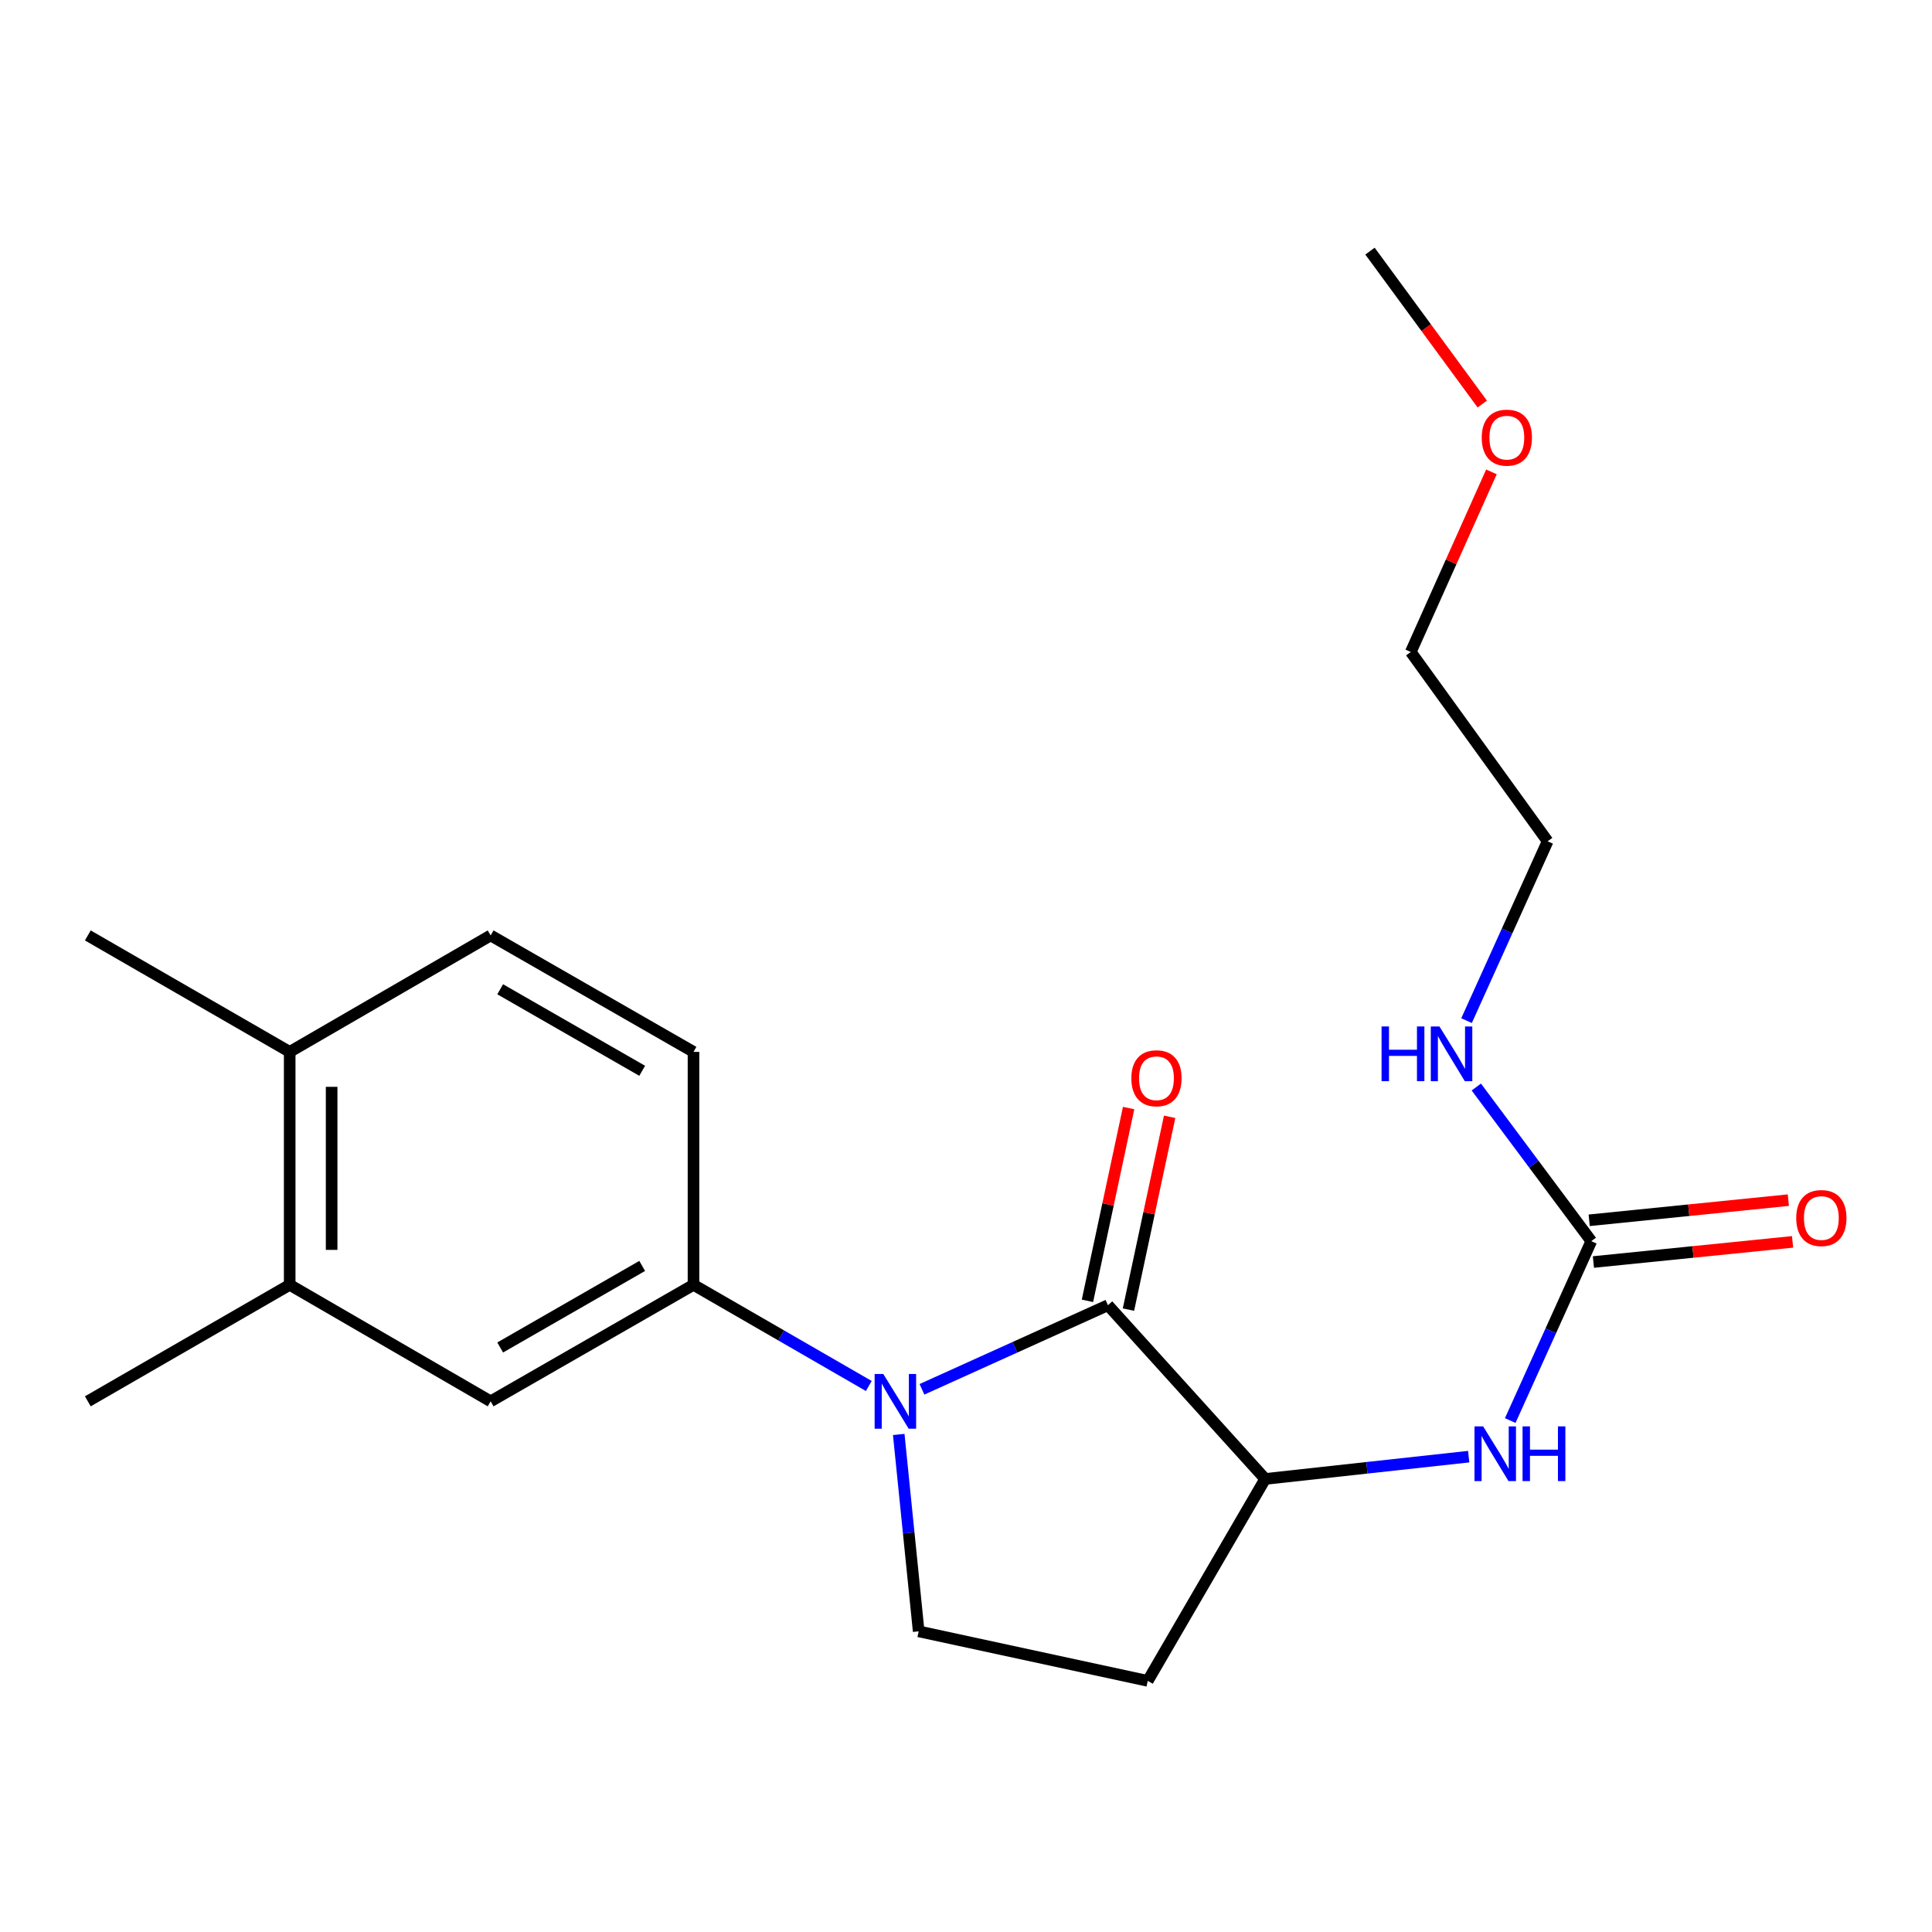 <?xml version='1.0' encoding='iso-8859-1'?>
<svg version='1.1' baseProfile='full'
              xmlns='http://www.w3.org/2000/svg'
                      xmlns:rdkit='http://www.rdkit.org/xml'
                      xmlns:xlink='http://www.w3.org/1999/xlink'
                  xml:space='preserve'
width='1000px' height='1000px' viewBox='0 0 1000 1000'>
<!-- END OF HEADER -->
<rect style='opacity:1.0;fill:#FFFFFF;stroke:none' width='1000' height='1000' x='0' y='0'> </rect>
<path class='bond-0' d='M 477.205,719.105 L 525.339,697.34' style='fill:none;fill-rule:evenodd;stroke:#0000FF;stroke-width:6px;stroke-linecap:butt;stroke-linejoin:miter;stroke-opacity:1' />
<path class='bond-0' d='M 525.339,697.34 L 573.474,675.576' style='fill:none;fill-rule:evenodd;stroke:#000000;stroke-width:6px;stroke-linecap:butt;stroke-linejoin:miter;stroke-opacity:1' />
<path class='bond-1' d='M 449.69,717.387 L 404.322,691.205' style='fill:none;fill-rule:evenodd;stroke:#0000FF;stroke-width:6px;stroke-linecap:butt;stroke-linejoin:miter;stroke-opacity:1' />
<path class='bond-1' d='M 404.322,691.205 L 358.954,665.023' style='fill:none;fill-rule:evenodd;stroke:#000000;stroke-width:6px;stroke-linecap:butt;stroke-linejoin:miter;stroke-opacity:1' />
<path class='bond-5' d='M 465.184,742.477 L 470.345,793.432' style='fill:none;fill-rule:evenodd;stroke:#0000FF;stroke-width:6px;stroke-linecap:butt;stroke-linejoin:miter;stroke-opacity:1' />
<path class='bond-5' d='M 470.345,793.432 L 475.507,844.387' style='fill:none;fill-rule:evenodd;stroke:#000000;stroke-width:6px;stroke-linecap:butt;stroke-linejoin:miter;stroke-opacity:1' />
<path class='bond-2' d='M 573.474,675.576 L 654.858,765.499' style='fill:none;fill-rule:evenodd;stroke:#000000;stroke-width:6px;stroke-linecap:butt;stroke-linejoin:miter;stroke-opacity:1' />
<path class='bond-9' d='M 584.089,677.844 L 594.746,627.95' style='fill:none;fill-rule:evenodd;stroke:#000000;stroke-width:6px;stroke-linecap:butt;stroke-linejoin:miter;stroke-opacity:1' />
<path class='bond-9' d='M 594.746,627.95 L 605.404,578.055' style='fill:none;fill-rule:evenodd;stroke:#FF0000;stroke-width:6px;stroke-linecap:butt;stroke-linejoin:miter;stroke-opacity:1' />
<path class='bond-9' d='M 562.859,673.309 L 573.517,623.415' style='fill:none;fill-rule:evenodd;stroke:#000000;stroke-width:6px;stroke-linecap:butt;stroke-linejoin:miter;stroke-opacity:1' />
<path class='bond-9' d='M 573.517,623.415 L 584.174,573.521' style='fill:none;fill-rule:evenodd;stroke:#FF0000;stroke-width:6px;stroke-linecap:butt;stroke-linejoin:miter;stroke-opacity:1' />
<path class='bond-6' d='M 358.954,665.023 L 253.956,725.326' style='fill:none;fill-rule:evenodd;stroke:#000000;stroke-width:6px;stroke-linecap:butt;stroke-linejoin:miter;stroke-opacity:1' />
<path class='bond-6' d='M 332.393,655.244 L 258.894,697.455' style='fill:none;fill-rule:evenodd;stroke:#000000;stroke-width:6px;stroke-linecap:butt;stroke-linejoin:miter;stroke-opacity:1' />
<path class='bond-11' d='M 358.954,665.023 L 358.954,544.455' style='fill:none;fill-rule:evenodd;stroke:#000000;stroke-width:6px;stroke-linecap:butt;stroke-linejoin:miter;stroke-opacity:1' />
<path class='bond-4' d='M 654.858,765.499 L 707.527,759.727' style='fill:none;fill-rule:evenodd;stroke:#000000;stroke-width:6px;stroke-linecap:butt;stroke-linejoin:miter;stroke-opacity:1' />
<path class='bond-4' d='M 707.527,759.727 L 760.196,753.955' style='fill:none;fill-rule:evenodd;stroke:#0000FF;stroke-width:6px;stroke-linecap:butt;stroke-linejoin:miter;stroke-opacity:1' />
<path class='bond-21' d='M 654.858,765.499 L 594.073,870.015' style='fill:none;fill-rule:evenodd;stroke:#000000;stroke-width:6px;stroke-linecap:butt;stroke-linejoin:miter;stroke-opacity:1' />
<path class='bond-3' d='M 823.656,642.422 L 802.675,688.847' style='fill:none;fill-rule:evenodd;stroke:#000000;stroke-width:6px;stroke-linecap:butt;stroke-linejoin:miter;stroke-opacity:1' />
<path class='bond-3' d='M 802.675,688.847 L 781.695,735.271' style='fill:none;fill-rule:evenodd;stroke:#0000FF;stroke-width:6px;stroke-linecap:butt;stroke-linejoin:miter;stroke-opacity:1' />
<path class='bond-10' d='M 824.749,653.221 L 876.289,648.006' style='fill:none;fill-rule:evenodd;stroke:#000000;stroke-width:6px;stroke-linecap:butt;stroke-linejoin:miter;stroke-opacity:1' />
<path class='bond-10' d='M 876.289,648.006 L 927.83,642.791' style='fill:none;fill-rule:evenodd;stroke:#FF0000;stroke-width:6px;stroke-linecap:butt;stroke-linejoin:miter;stroke-opacity:1' />
<path class='bond-10' d='M 822.564,631.623 L 874.104,626.408' style='fill:none;fill-rule:evenodd;stroke:#000000;stroke-width:6px;stroke-linecap:butt;stroke-linejoin:miter;stroke-opacity:1' />
<path class='bond-10' d='M 874.104,626.408 L 925.644,621.193' style='fill:none;fill-rule:evenodd;stroke:#FF0000;stroke-width:6px;stroke-linecap:butt;stroke-linejoin:miter;stroke-opacity:1' />
<path class='bond-14' d='M 823.656,642.422 L 793.897,602.531' style='fill:none;fill-rule:evenodd;stroke:#000000;stroke-width:6px;stroke-linecap:butt;stroke-linejoin:miter;stroke-opacity:1' />
<path class='bond-14' d='M 793.897,602.531 L 764.137,562.64' style='fill:none;fill-rule:evenodd;stroke:#0000FF;stroke-width:6px;stroke-linecap:butt;stroke-linejoin:miter;stroke-opacity:1' />
<path class='bond-7' d='M 475.507,844.387 L 594.073,870.015' style='fill:none;fill-rule:evenodd;stroke:#000000;stroke-width:6px;stroke-linecap:butt;stroke-linejoin:miter;stroke-opacity:1' />
<path class='bond-8' d='M 253.956,725.326 L 149.946,665.023' style='fill:none;fill-rule:evenodd;stroke:#000000;stroke-width:6px;stroke-linecap:butt;stroke-linejoin:miter;stroke-opacity:1' />
<path class='bond-16' d='M 149.946,665.023 L 45.455,725.326' style='fill:none;fill-rule:evenodd;stroke:#000000;stroke-width:6px;stroke-linecap:butt;stroke-linejoin:miter;stroke-opacity:1' />
<path class='bond-22' d='M 149.946,665.023 L 149.946,544.455' style='fill:none;fill-rule:evenodd;stroke:#000000;stroke-width:6px;stroke-linecap:butt;stroke-linejoin:miter;stroke-opacity:1' />
<path class='bond-22' d='M 171.655,646.938 L 171.655,562.54' style='fill:none;fill-rule:evenodd;stroke:#000000;stroke-width:6px;stroke-linecap:butt;stroke-linejoin:miter;stroke-opacity:1' />
<path class='bond-13' d='M 358.954,544.455 L 253.956,484.177' style='fill:none;fill-rule:evenodd;stroke:#000000;stroke-width:6px;stroke-linecap:butt;stroke-linejoin:miter;stroke-opacity:1' />
<path class='bond-13' d='M 332.396,554.24 L 258.897,512.045' style='fill:none;fill-rule:evenodd;stroke:#000000;stroke-width:6px;stroke-linecap:butt;stroke-linejoin:miter;stroke-opacity:1' />
<path class='bond-12' d='M 149.946,544.455 L 253.956,484.177' style='fill:none;fill-rule:evenodd;stroke:#000000;stroke-width:6px;stroke-linecap:butt;stroke-linejoin:miter;stroke-opacity:1' />
<path class='bond-17' d='M 149.946,544.455 L 45.455,484.177' style='fill:none;fill-rule:evenodd;stroke:#000000;stroke-width:6px;stroke-linecap:butt;stroke-linejoin:miter;stroke-opacity:1' />
<path class='bond-18' d='M 759.084,528.277 L 780.069,481.859' style='fill:none;fill-rule:evenodd;stroke:#0000FF;stroke-width:6px;stroke-linecap:butt;stroke-linejoin:miter;stroke-opacity:1' />
<path class='bond-18' d='M 780.069,481.859 L 801.055,435.44' style='fill:none;fill-rule:evenodd;stroke:#000000;stroke-width:6px;stroke-linecap:butt;stroke-linejoin:miter;stroke-opacity:1' />
<path class='bond-15' d='M 771.967,244.246 L 751.095,290.859' style='fill:none;fill-rule:evenodd;stroke:#FF0000;stroke-width:6px;stroke-linecap:butt;stroke-linejoin:miter;stroke-opacity:1' />
<path class='bond-15' d='M 751.095,290.859 L 730.224,337.473' style='fill:none;fill-rule:evenodd;stroke:#000000;stroke-width:6px;stroke-linecap:butt;stroke-linejoin:miter;stroke-opacity:1' />
<path class='bond-20' d='M 767.225,209.133 L 738.165,169.559' style='fill:none;fill-rule:evenodd;stroke:#FF0000;stroke-width:6px;stroke-linecap:butt;stroke-linejoin:miter;stroke-opacity:1' />
<path class='bond-20' d='M 738.165,169.559 L 709.106,129.985' style='fill:none;fill-rule:evenodd;stroke:#000000;stroke-width:6px;stroke-linecap:butt;stroke-linejoin:miter;stroke-opacity:1' />
<path class='bond-19' d='M 801.055,435.44 L 730.224,337.473' style='fill:none;fill-rule:evenodd;stroke:#000000;stroke-width:6px;stroke-linecap:butt;stroke-linejoin:miter;stroke-opacity:1' />
<path  class='atom-0' d='M 457.186 711.166
L 466.466 726.166
Q 467.386 727.646, 468.866 730.326
Q 470.346 733.006, 470.426 733.166
L 470.426 711.166
L 474.186 711.166
L 474.186 739.486
L 470.306 739.486
L 460.346 723.086
Q 459.186 721.166, 457.946 718.966
Q 456.746 716.766, 456.386 716.086
L 456.386 739.486
L 452.706 739.486
L 452.706 711.166
L 457.186 711.166
' fill='#0000FF'/>
<path  class='atom-5' d='M 767.671 738.29
L 776.951 753.29
Q 777.871 754.77, 779.351 757.45
Q 780.831 760.13, 780.911 760.29
L 780.911 738.29
L 784.671 738.29
L 784.671 766.61
L 780.791 766.61
L 770.831 750.21
Q 769.671 748.29, 768.431 746.09
Q 767.231 743.89, 766.871 743.21
L 766.871 766.61
L 763.191 766.61
L 763.191 738.29
L 767.671 738.29
' fill='#0000FF'/>
<path  class='atom-5' d='M 788.071 738.29
L 791.911 738.29
L 791.911 750.33
L 806.391 750.33
L 806.391 738.29
L 810.231 738.29
L 810.231 766.61
L 806.391 766.61
L 806.391 753.53
L 791.911 753.53
L 791.911 766.61
L 788.071 766.61
L 788.071 738.29
' fill='#0000FF'/>
<path  class='atom-10' d='M 585.584 558.103
Q 585.584 551.303, 588.944 547.503
Q 592.304 543.703, 598.584 543.703
Q 604.864 543.703, 608.224 547.503
Q 611.584 551.303, 611.584 558.103
Q 611.584 564.983, 608.184 568.903
Q 604.784 572.783, 598.584 572.783
Q 592.344 572.783, 588.944 568.903
Q 585.584 565.023, 585.584 558.103
M 598.584 569.583
Q 602.904 569.583, 605.224 566.703
Q 607.584 563.783, 607.584 558.103
Q 607.584 552.543, 605.224 549.743
Q 602.904 546.903, 598.584 546.903
Q 594.264 546.903, 591.904 549.703
Q 589.584 552.503, 589.584 558.103
Q 589.584 563.823, 591.904 566.703
Q 594.264 569.583, 598.584 569.583
' fill='#FF0000'/>
<path  class='atom-11' d='M 929.729 630.454
Q 929.729 623.654, 933.089 619.854
Q 936.449 616.054, 942.729 616.054
Q 949.009 616.054, 952.369 619.854
Q 955.729 623.654, 955.729 630.454
Q 955.729 637.334, 952.329 641.254
Q 948.929 645.134, 942.729 645.134
Q 936.489 645.134, 933.089 641.254
Q 929.729 637.374, 929.729 630.454
M 942.729 641.934
Q 947.049 641.934, 949.369 639.054
Q 951.729 636.134, 951.729 630.454
Q 951.729 624.894, 949.369 622.094
Q 947.049 619.254, 942.729 619.254
Q 938.409 619.254, 936.049 622.054
Q 933.729 624.854, 933.729 630.454
Q 933.729 636.174, 936.049 639.054
Q 938.409 641.934, 942.729 641.934
' fill='#FF0000'/>
<path  class='atom-15' d='M 715.098 531.296
L 718.938 531.296
L 718.938 543.336
L 733.418 543.336
L 733.418 531.296
L 737.258 531.296
L 737.258 559.616
L 733.418 559.616
L 733.418 546.536
L 718.938 546.536
L 718.938 559.616
L 715.098 559.616
L 715.098 531.296
' fill='#0000FF'/>
<path  class='atom-15' d='M 745.058 531.296
L 754.338 546.296
Q 755.258 547.776, 756.738 550.456
Q 758.218 553.136, 758.298 553.296
L 758.298 531.296
L 762.058 531.296
L 762.058 559.616
L 758.178 559.616
L 748.218 543.216
Q 747.058 541.296, 745.818 539.096
Q 744.618 536.896, 744.258 536.216
L 744.258 559.616
L 740.578 559.616
L 740.578 531.296
L 745.058 531.296
' fill='#0000FF'/>
<path  class='atom-16' d='M 766.937 226.524
Q 766.937 219.724, 770.297 215.924
Q 773.657 212.124, 779.937 212.124
Q 786.217 212.124, 789.577 215.924
Q 792.937 219.724, 792.937 226.524
Q 792.937 233.404, 789.537 237.324
Q 786.137 241.204, 779.937 241.204
Q 773.697 241.204, 770.297 237.324
Q 766.937 233.444, 766.937 226.524
M 779.937 238.004
Q 784.257 238.004, 786.577 235.124
Q 788.937 232.204, 788.937 226.524
Q 788.937 220.964, 786.577 218.164
Q 784.257 215.324, 779.937 215.324
Q 775.617 215.324, 773.257 218.124
Q 770.937 220.924, 770.937 226.524
Q 770.937 232.244, 773.257 235.124
Q 775.617 238.004, 779.937 238.004
' fill='#FF0000'/>
</svg>
